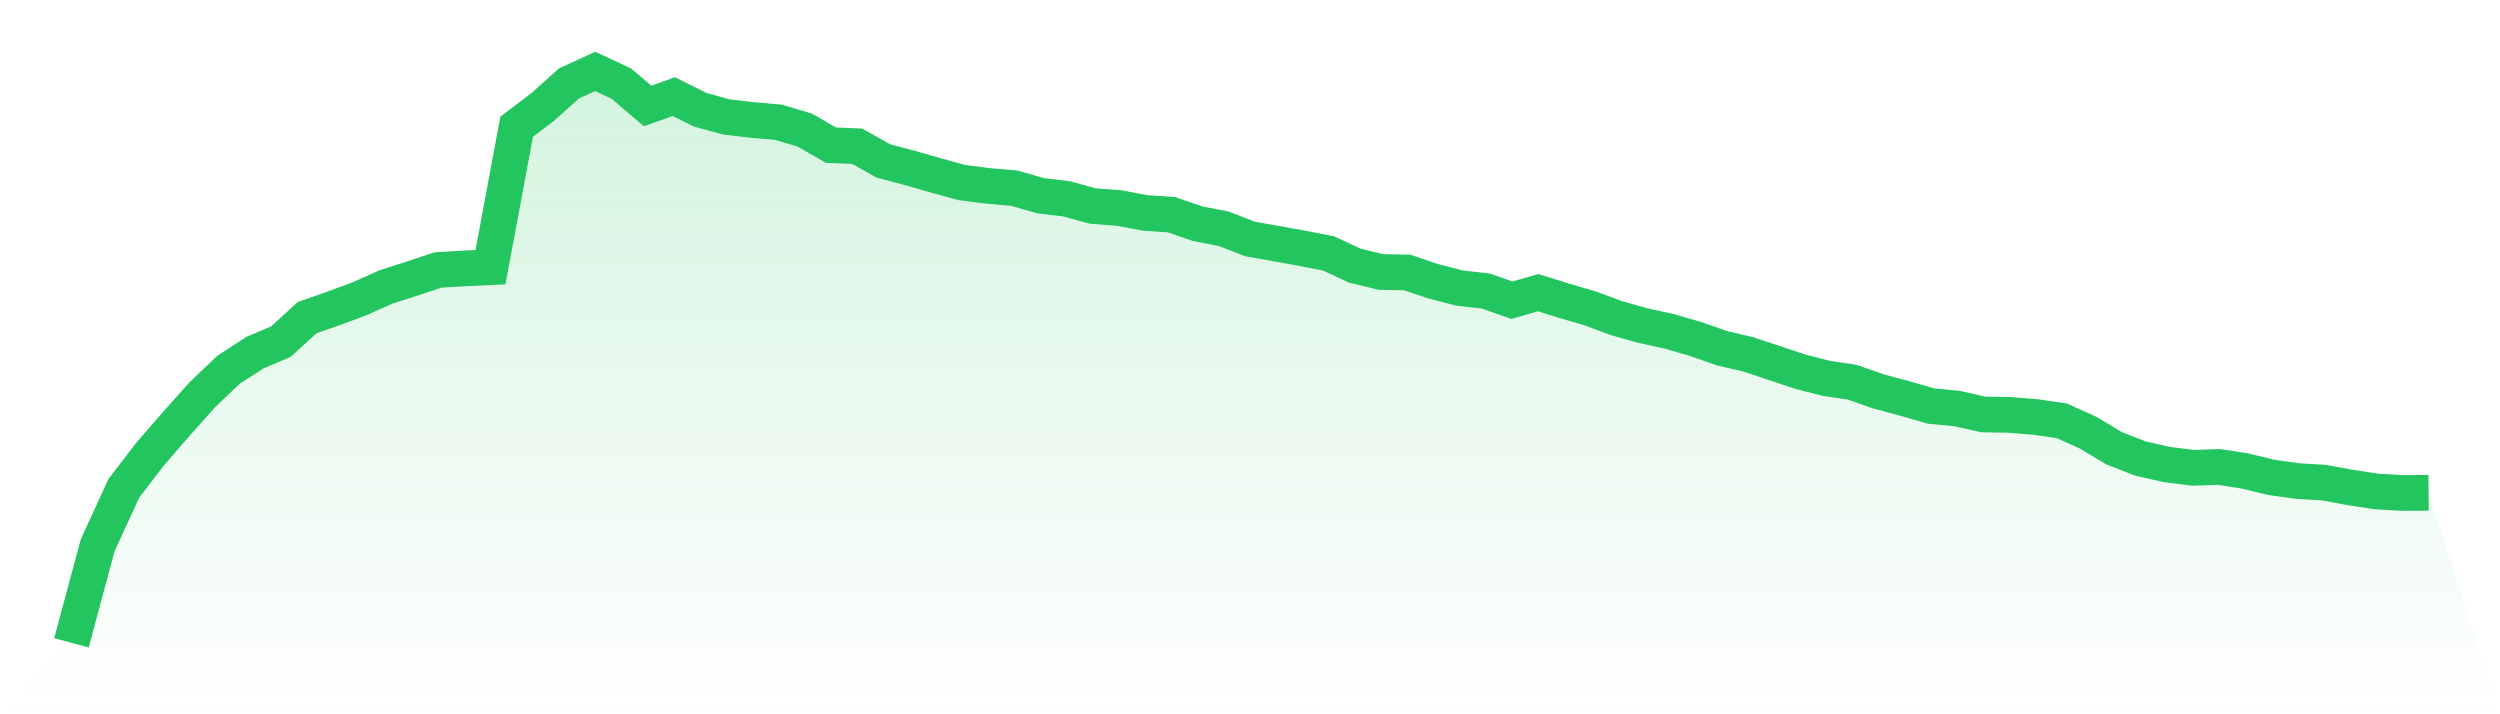 <svg viewBox="0 0 140 40" xmlns="http://www.w3.org/2000/svg">
<defs>
<linearGradient id="gradient" x1="0" x2="0" y1="0" y2="1">
<stop offset="0%" stop-color="#22c55e" stop-opacity="0.2"/>
<stop offset="100%" stop-color="#22c55e" stop-opacity="0"/>
</linearGradient>
</defs>
<path d="M4,36 L4,36 L5.467,30.543 L6.933,27.348 L8.4,25.436 L9.867,23.744 L11.333,22.1 L12.8,20.703 L14.267,19.755 L15.733,19.127 L17.2,17.787 L18.667,17.274 L20.133,16.731 L21.6,16.075 L23.067,15.603 L24.533,15.117 L26,15.032 L27.467,14.962 L28.933,7.094 L30.4,5.981 L31.867,4.669 L33.333,4 L34.8,4.686 L36.267,5.935 L37.733,5.41 L39.2,6.142 L40.667,6.546 L42.133,6.72 L43.6,6.848 L45.067,7.285 L46.533,8.13 L48,8.188 L49.467,9.012 L50.933,9.402 L52.4,9.821 L53.867,10.224 L55.333,10.41 L56.8,10.538 L58.267,10.958 L59.733,11.136 L61.2,11.538 L62.667,11.649 L64.133,11.925 L65.6,12.023 L67.067,12.528 L68.533,12.813 L70,13.383 L71.467,13.642 L72.933,13.906 L74.4,14.19 L75.867,14.876 L77.333,15.231 L78.8,15.258 L80.267,15.753 L81.733,16.13 L83.2,16.296 L84.667,16.812 L86.133,16.389 L87.6,16.844 L89.067,17.277 L90.533,17.819 L92,18.232 L93.467,18.553 L94.933,18.976 L96.4,19.491 L97.867,19.835 L99.333,20.32 L100.8,20.811 L102.267,21.185 L103.733,21.406 L105.2,21.922 L106.667,22.314 L108.133,22.739 L109.6,22.879 L111.067,23.209 L112.533,23.234 L114,23.352 L115.467,23.568 L116.933,24.229 L118.4,25.109 L119.867,25.679 L121.333,26.011 L122.8,26.197 L124.267,26.149 L125.733,26.378 L127.2,26.735 L128.667,26.939 L130.133,27.027 L131.6,27.296 L133.067,27.522 L134.533,27.607 L136,27.597 L140,40 L0,40 z" fill="url(#gradient)"/>
<path d="M4,36 L4,36 L5.467,30.543 L6.933,27.348 L8.4,25.436 L9.867,23.744 L11.333,22.1 L12.8,20.703 L14.267,19.755 L15.733,19.127 L17.2,17.787 L18.667,17.274 L20.133,16.731 L21.6,16.075 L23.067,15.603 L24.533,15.117 L26,15.032 L27.467,14.962 L28.933,7.094 L30.4,5.981 L31.867,4.669 L33.333,4 L34.8,4.686 L36.267,5.935 L37.733,5.41 L39.2,6.142 L40.667,6.546 L42.133,6.72 L43.6,6.848 L45.067,7.285 L46.533,8.13 L48,8.188 L49.467,9.012 L50.933,9.402 L52.4,9.821 L53.867,10.224 L55.333,10.41 L56.8,10.538 L58.267,10.958 L59.733,11.136 L61.2,11.538 L62.667,11.649 L64.133,11.925 L65.6,12.023 L67.067,12.528 L68.533,12.813 L70,13.383 L71.467,13.642 L72.933,13.906 L74.4,14.19 L75.867,14.876 L77.333,15.231 L78.8,15.258 L80.267,15.753 L81.733,16.13 L83.2,16.296 L84.667,16.812 L86.133,16.389 L87.6,16.844 L89.067,17.277 L90.533,17.819 L92,18.232 L93.467,18.553 L94.933,18.976 L96.4,19.491 L97.867,19.835 L99.333,20.32 L100.8,20.811 L102.267,21.185 L103.733,21.406 L105.2,21.922 L106.667,22.314 L108.133,22.739 L109.6,22.879 L111.067,23.209 L112.533,23.234 L114,23.352 L115.467,23.568 L116.933,24.229 L118.4,25.109 L119.867,25.679 L121.333,26.011 L122.8,26.197 L124.267,26.149 L125.733,26.378 L127.2,26.735 L128.667,26.939 L130.133,27.027 L131.6,27.296 L133.067,27.522 L134.533,27.607 L136,27.597" fill="none" stroke="#22c55e" stroke-width="2"/>
</svg>